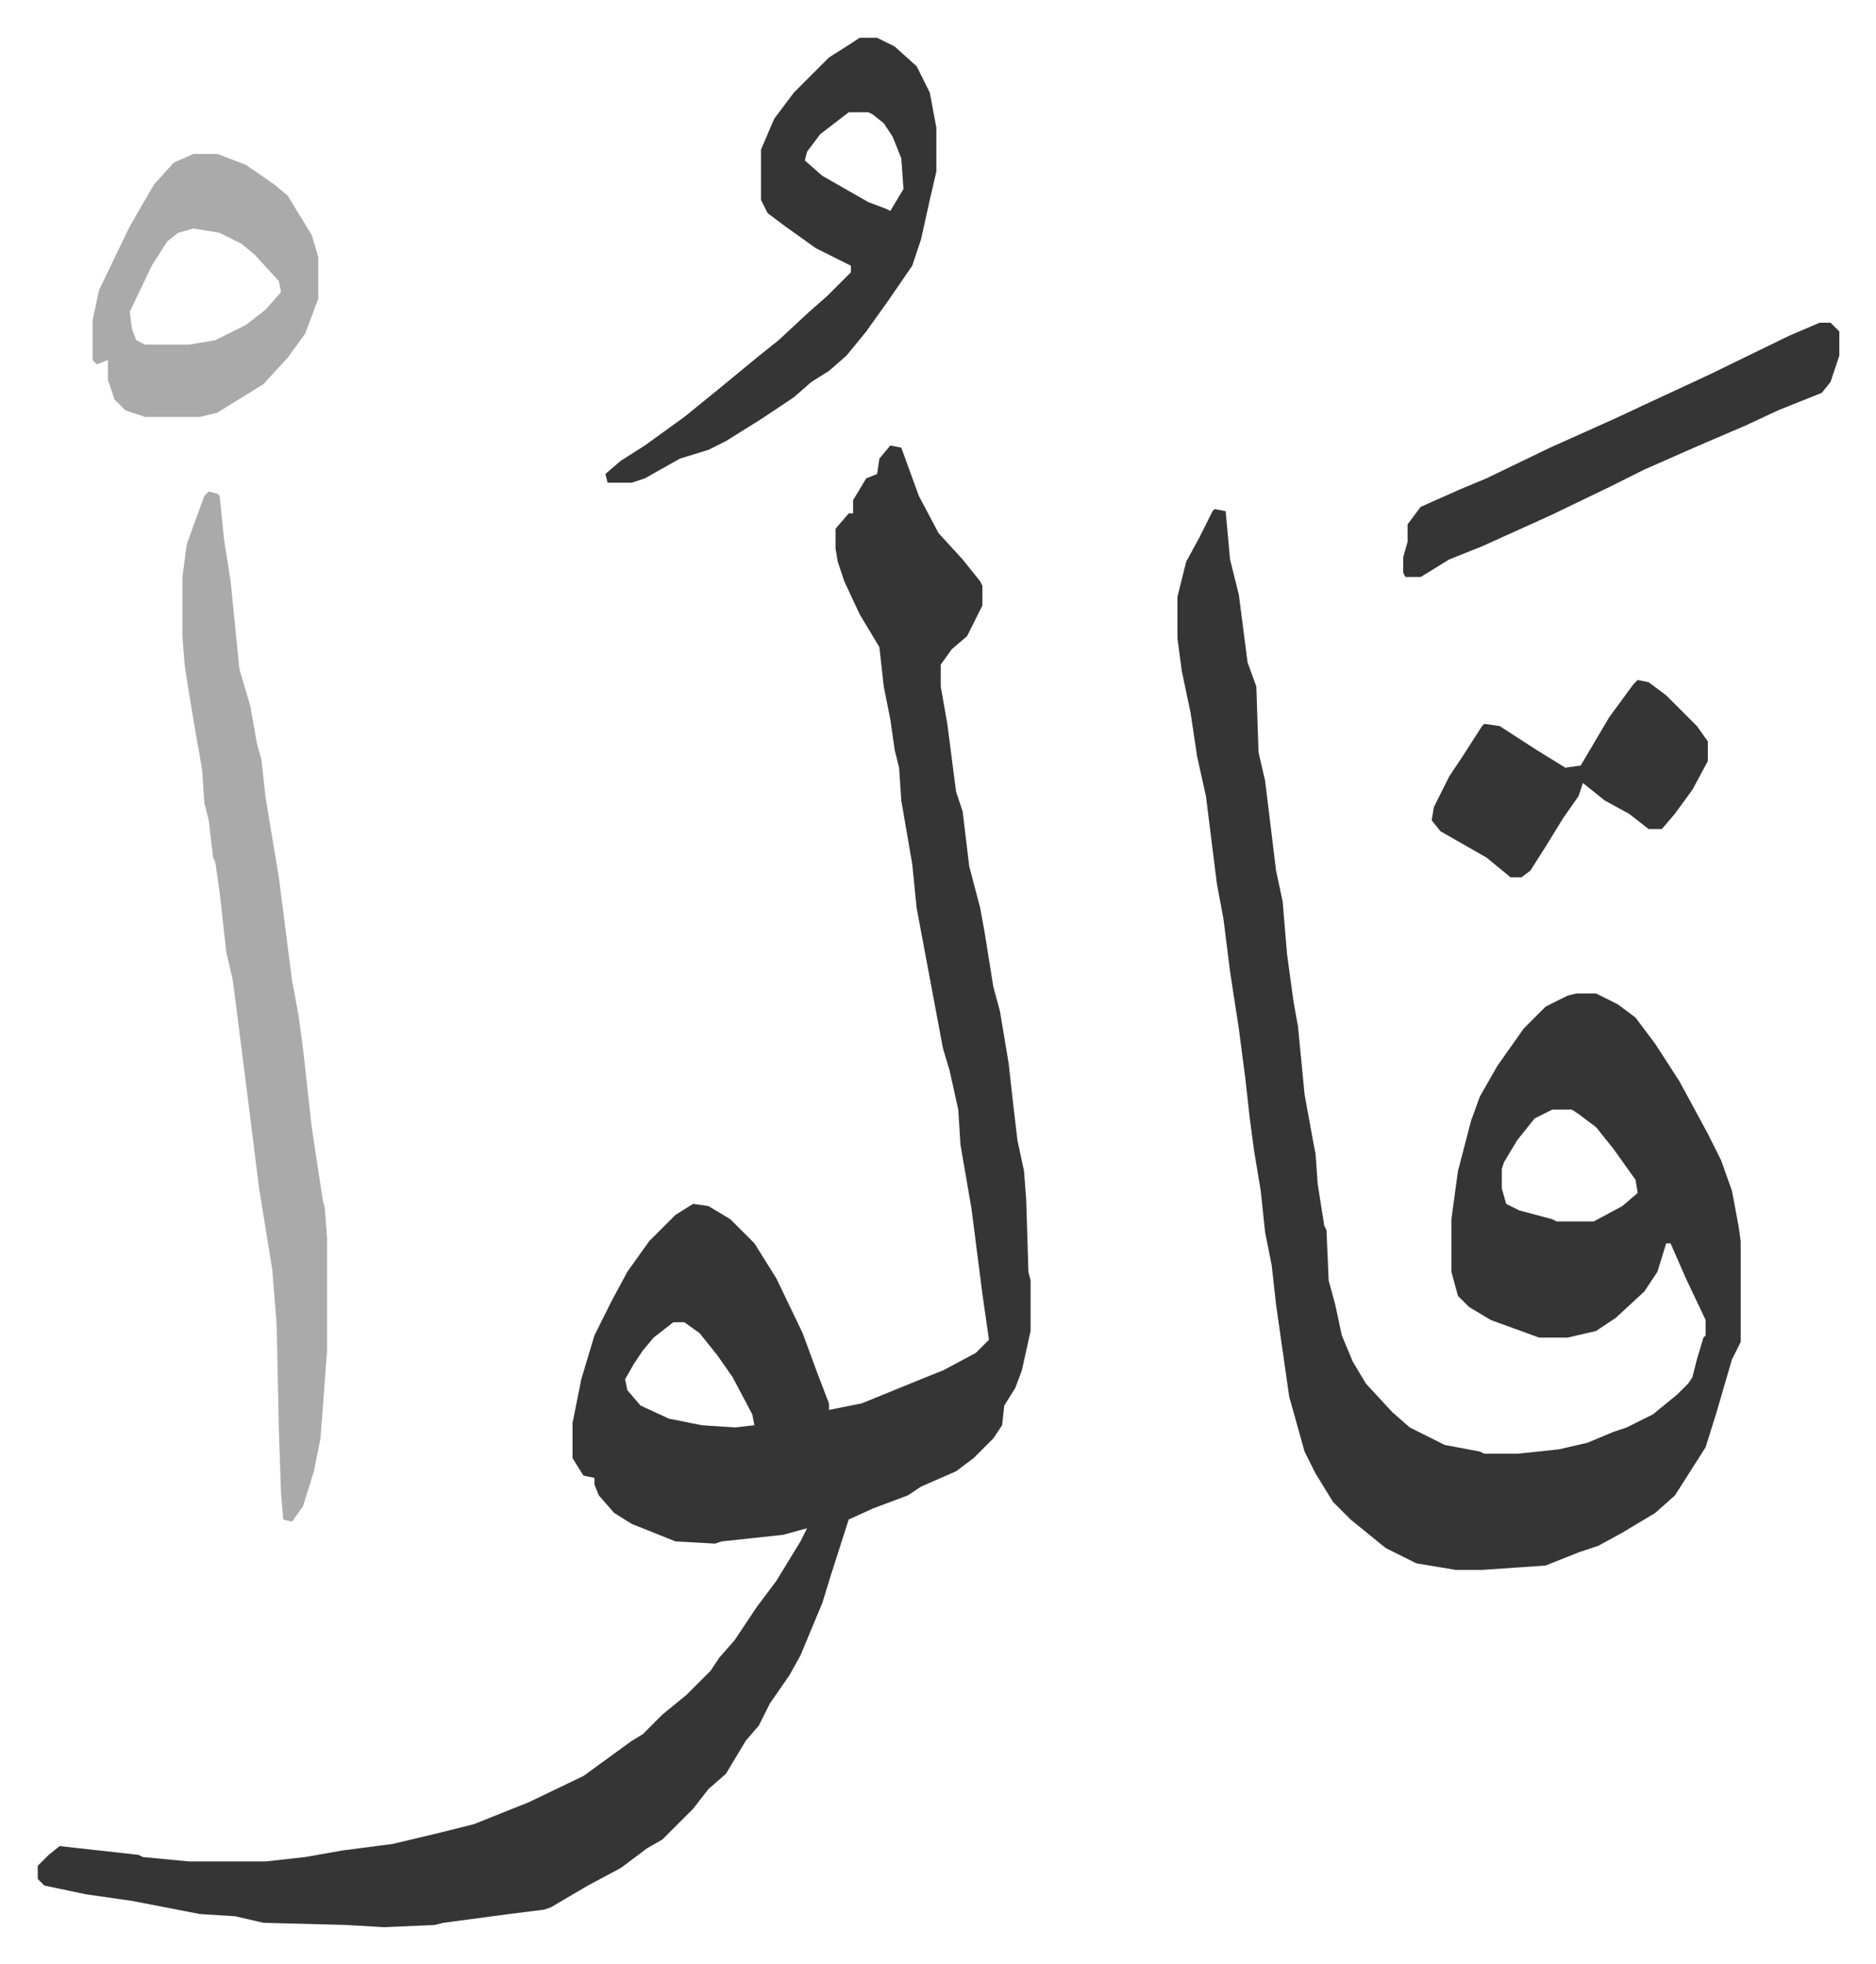 <svg xmlns="http://www.w3.org/2000/svg" role="img" viewBox="-17.23 282.77 855.96 895.96"><path fill="#353535" id="rule_normal" d="M389 486l5 1 8 22 9 17 11 12 8 10 1 2v9l-7 14-7 6-5 7v10l3 17 4 31 3 9 3 25 5 19 2 11 4 25 3 11 2 12 2 12 2 18 2 17 3 14 1 13 1 33 1 4v23l-4 18-3 8-5 8-1 9-4 6-9 9-8 6-16 7-6 4-16 6-11 5-8 25-4 13-10 24-5 9-9 13-5 10-6 7-9 15-8 7-7 9-14 14-7 4-12 9-15 8-17 10-3 1-16 2-30 4-4 1-23 1-17-1-38-1-13-3-16-1-31-6-21-3-19-4-3-3v-6l5-5 5-4 36 4 2 1 21 2h35l18-2 17-3 23-3 21-5 16-4 25-10 25-12 11-8 11-8 5-3 9-9 11-9 11-11 4-6 7-8 10-15 9-12 11-18 3-6-11 3-28 3-3 1-18-1-20-8-8-5-7-8-2-5v-3l-5-1-5-8v-16l4-20 6-20 8-16 7-13 10-14 12-12 8-5 7 1 10 6 11 11 10 16 12 25 7 19 5 13v3l15-3 27-11 10-4 15-8 6-6-3-21-5-39-5-29-1-16-4-18-3-10-3-16-6-32-3-16-2-20-5-29-1-15-2-8-2-14-3-15-2-18-9-15-7-15-3-9-1-6v-9l6-7h2v-6l6-10 5-2 1-7zm-99 400l-9 7-5 6-4 6-4 7 1 5 6 7 13 6 15 3 15 1 9-1-1-5-9-17-7-10-8-10-7-5zm247-371l5 1 2 22 4 16 4 31 4 11 1 30 3 13 5 41 3 14 2 24 3 22 2 11 3 31 4 22 1 5 1 14 3 19 1 2 1 23 3 11 3 14 5 12 6 10 12 13 8 7 16 8 16 3 2 1h15l19-2 13-3 12-5 6-2 12-6 11-9 5-5 2-3 2-8 3-10 1-1v-7l-9-19-7-16h-2l-4 13-6 9-13 12-9 6-13 3h-13l-22-8-10-6-5-5-3-11v-24l3-22 6-23 4-11 8-14 12-17 10-10 10-5 4-1h9l10 5 8 6 9 12 11 17 13 24 6 12 5 14 3 16 1 7v46l-4 8-7 24-5 16-14 22-9 8-15 9-11 6-9 3-15 6-29 2h-12l-18-3-14-7-16-13-8-8-8-13-5-10-7-25-6-42-2-18-3-15-2-19-3-18-2-15-2-18-3-23-4-26-3-24-3-16-3-24-2-16-4-18-3-20-4-19-2-15v-19l4-16 6-11 6-12zm154 274l-8 4-8 10-6 10-1 3v9l2 7 6 3 15 4 2 1h17l13-7 7-6-1-6-10-14-8-10-8-6-3-2z"/><path fill="#aaa" id="rule_hamzat_wasl" d="M78 507l4 1 1 1 2 20 3 19 4 40 5 17 3 17 2 7 2 18 6 36 6 47 3 16 2 15 4 36 5 33 1 4 1 14v51l-3 40-3 15-5 16-5 7-4-1-1-12-1-29-1-48-2-25-6-37-5-40-7-55-3-13-3-27-2-14-1-2-2-17-2-8-1-15-4-23-2-12-2-13-1-13v-27l2-15 4-11 4-11z"/><path fill="#353535" id="rule_normal" d="M375 300h8l8 4 10 9 6 12 3 16v20l-3 13-4 18-4 12-11 16-10 14-9 11-8 7-8 5-8 7-15 10-16 10-8 4-13 4-16 9-6 2h-11l-1-4 7-6 11-7 18-13 16-13 17-14 10-8 14-13 8-7 11-11v-3l-16-8-14-10-8-6-3-6v-23l6-14 9-12 16-16 11-7zm-5 34l-13 10-6 8-1 4 8 7 21 12 8 3 2 1 6-10-1-14-4-10-4-6-5-4-2-1z"/><path fill="#aaa" id="rule_hamzat_wasl" d="M71 353h11l13 5 13 9 6 5 11 18 3 10v19l-6 16-8 11-11 12-21 13-8 2H49l-9-3-5-5-3-9v-9l-5 2-2-2v-18l3-14 14-29 11-19 9-10zm0 34l-7 2-5 4-7 11-10 21 1 8 2 5 4 2h20l12-2 14-7 9-7 7-8-1-5-11-12-6-5-10-5z"/><path fill="#353535" id="rule_normal" d="M813 430h5l4 4v11l-4 12-4 5-20 8-15 7-21 9-25 11-16 8-27 13-31 14-15 6-13 8h-7l-1-2v-7l2-7v-8l6-8 18-8 12-5 29-14 29-13 15-7 28-13 37-18zm-83 163l5 1 8 6 14 14 5 7v9l-7 13-8 11-6 7h-6l-9-7-11-6-10-8-2 6-7 10-8 13-7 11-4 3h-5l-11-9-21-12-4-5 1-6 7-14 6-9 9-14 1-1 7 1 17 11 13 8 7-1 13-22 11-15z"/></svg>
